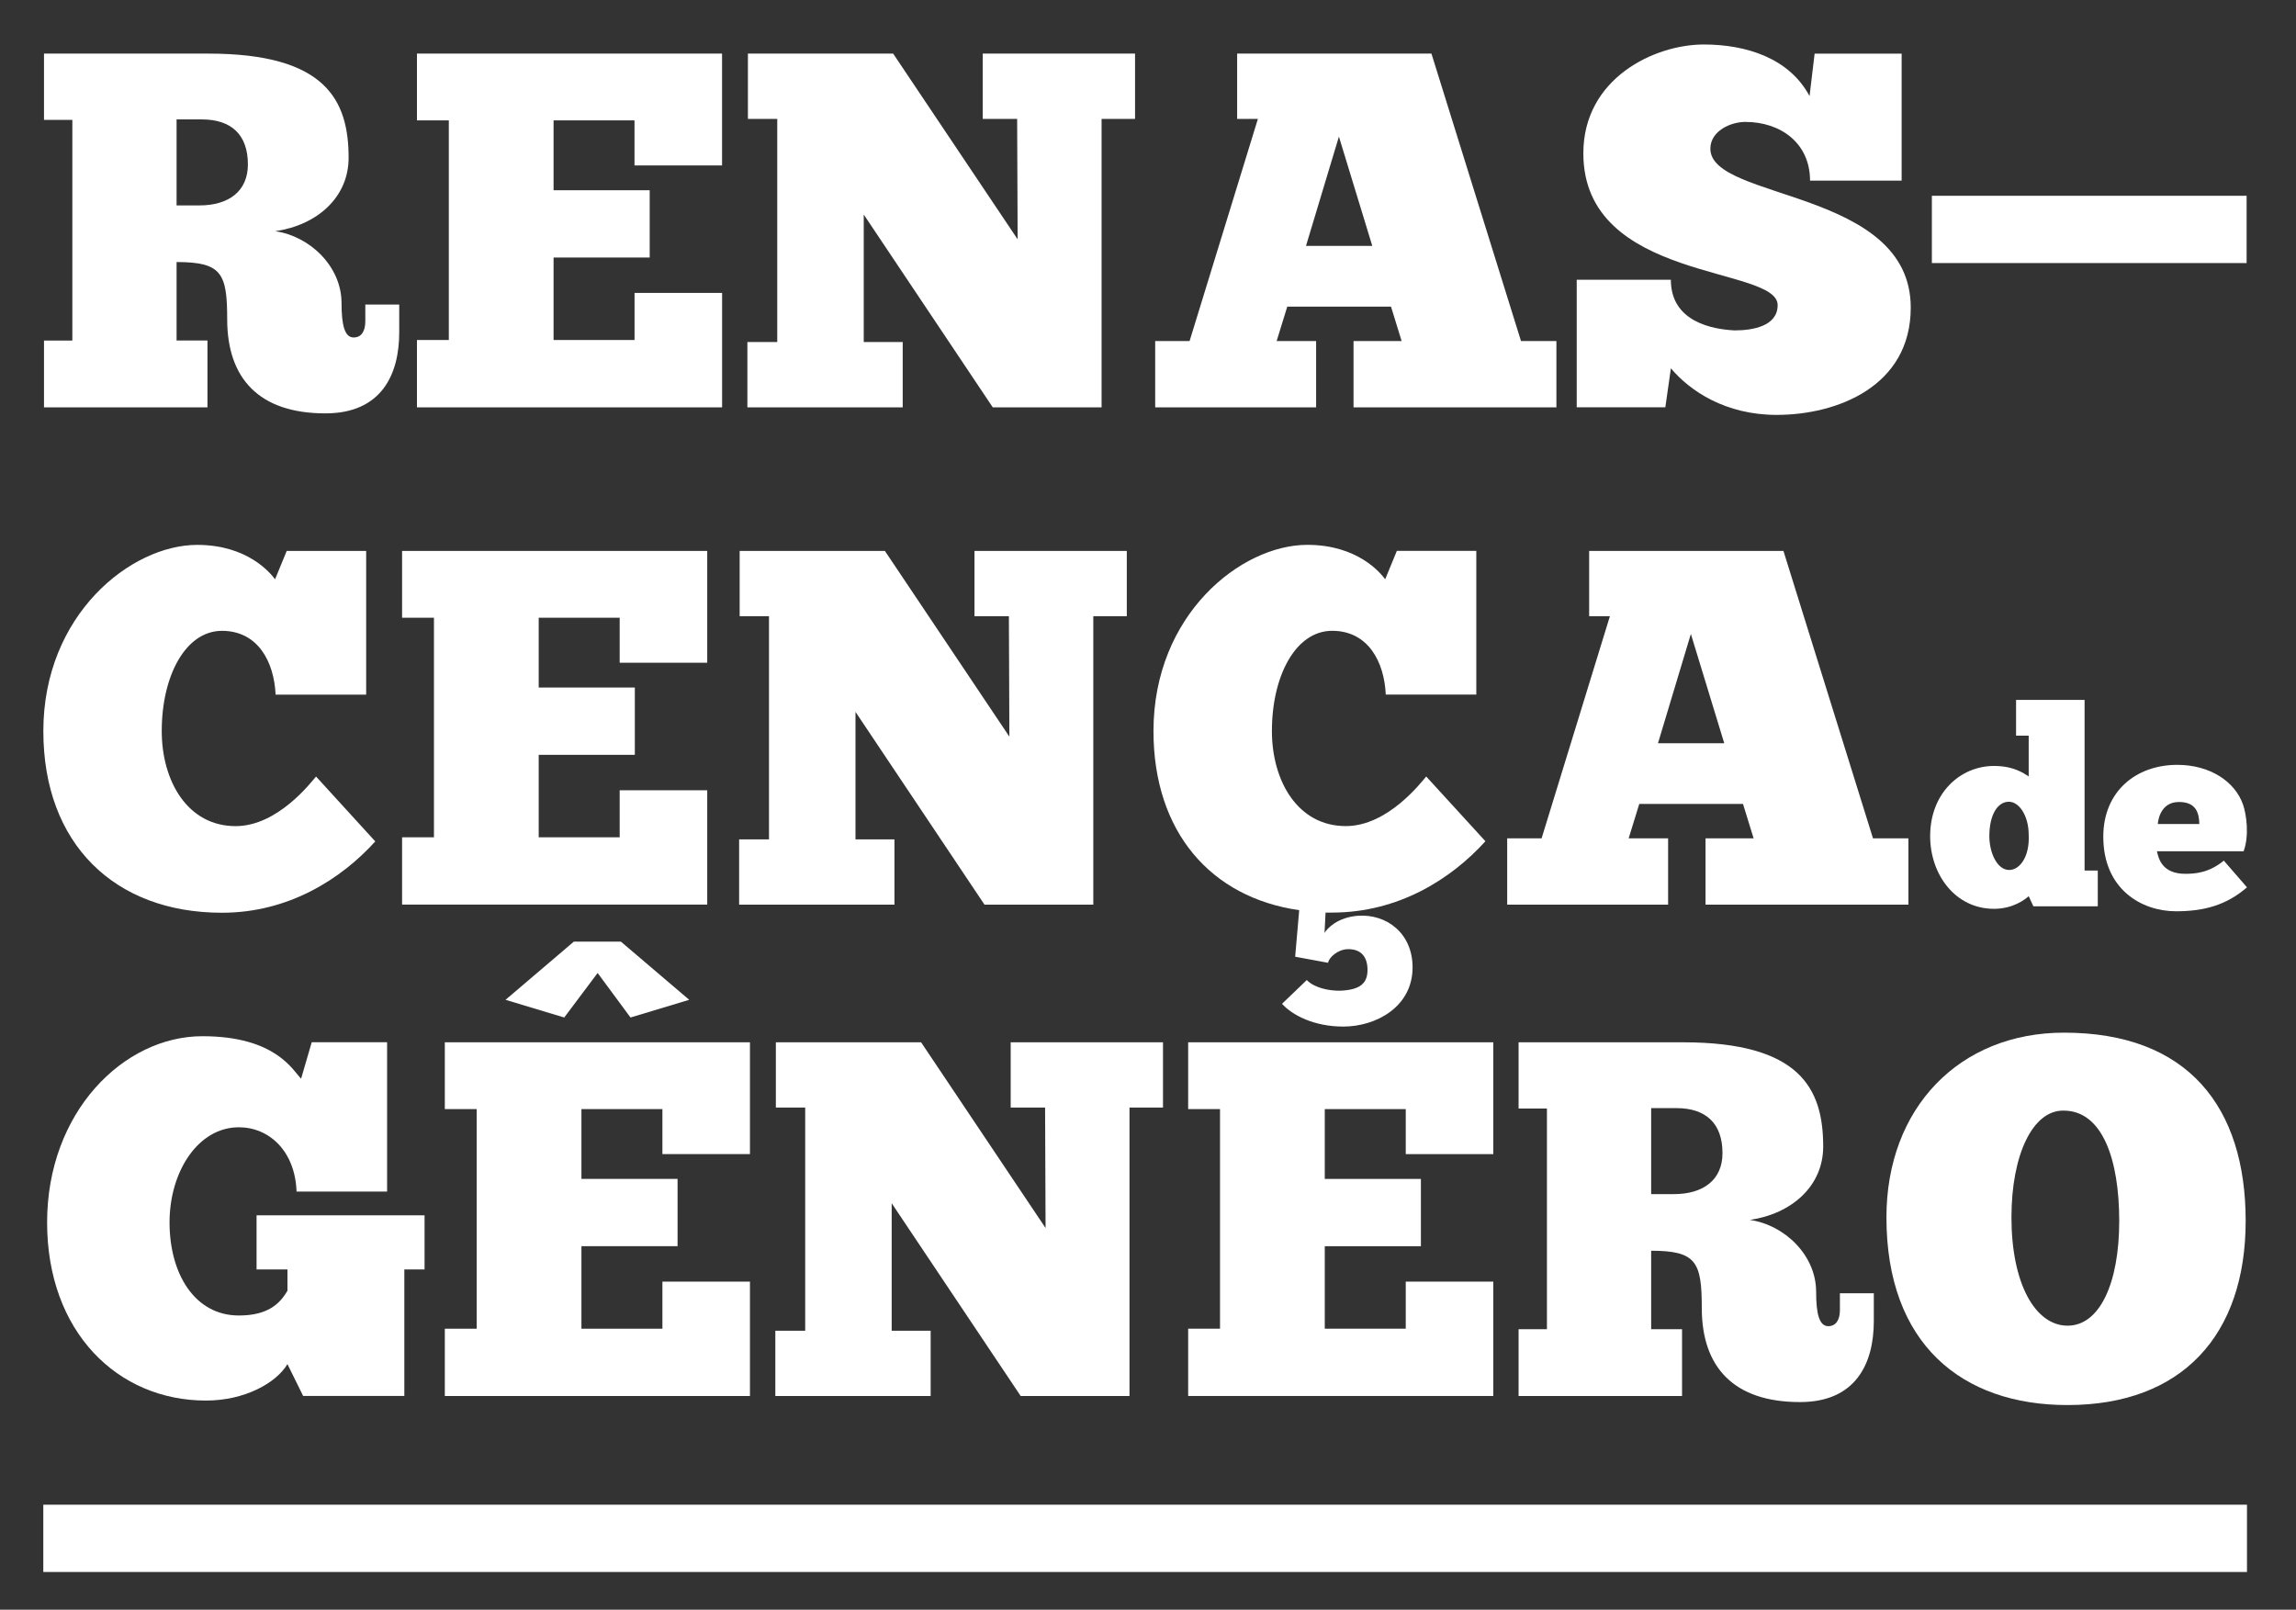 <svg xmlns="http://www.w3.org/2000/svg" xmlns:xlink="http://www.w3.org/1999/xlink" id="Camada_1" x="0px" y="0px" viewBox="0 0 562 394" style="enable-background:new 0 0 562 394;" xml:space="preserve"><rect x="0" y="0" width="562" height="394" fill="#333333" stroke="none"/><style type="text/css">	.st0{fill:#FFFFFF;}</style><g>	<g>		<path class="st0" d="M10.77,13.12h40.25c28.73,0,34.31,11.4,34.31,25.51c0,9.66-7.68,16.47-17.96,17.96    c8.55,1.24,16.23,8.67,16.23,17.59c0,5.33,0.74,8.42,2.97,8.42c1.86,0,2.85-1.49,2.85-3.96v-4.09h8.3v6.81    c0,10.28-4.33,19.82-18.08,19.82c-16.23,0-24.03-8.55-24.03-23.04c0-11.27-1.36-14-12.39-14v19.2h7.56V99.7H10.77V83.35h6.94v-54    h-6.94V13.12z M43.22,29.22v21.06h5.57c7.18,0,11.89-3.47,11.89-10.03c0-7.31-4.09-11.02-11.27-11.02H43.22z"></path>		<path class="st0" d="M102.05,13.12h74.69v27.37h-21.43V29.47H135.5v17.09h23.53v16.47H135.5v20.19h19.82V71.7h21.43V99.7h-74.69    V83.22h7.8V29.47h-7.8V13.12z"></path>		<path class="st0" d="M277.81,29.1h-8.17v70.6H243l-31.58-47.19v31.21h9.54V99.7h-38.02V83.72h7.31V29.1h-7.18V13.12h35.55    l30.47,45.46l-0.12-29.48h-8.42V13.12h37.28V29.1z"></path>		<path class="st0" d="M380.98,99.7h-49.67V83.47h11.77l-2.6-8.42h-25.39l-2.6,8.42h9.66V99.7h-39.39V83.47h8.42L307.9,29.1h-5.08    V13.12h47.56l21.92,70.35h8.67V99.7z M319.67,60.19h16.23l-8.17-26.75L319.67,60.19z"></path>		<path class="st0" d="M385.94,99.7V68.48h23.04c0,10.4,10.4,12.14,15.61,12.39c4.33,0,10.53-0.99,10.53-6.19    c0-9.66-47.56-5.57-47.56-37.16c0-18.33,17.34-26.63,29.48-26.63c10.4,0,20.93,3.34,25.89,12.63l1.24-10.4h21.3v31.09h-22.42    c0-9.17-7.18-14.37-15.85-14.37c-3.59,0-8.55,2.23-8.55,6.56c0,12.76,49.05,9.78,49.05,38.89c0,19.32-18.08,26.26-32.82,26.26    c-12.51,0-21.18-5.82-25.89-11.4l-1.36,9.54H385.94z"></path>		<path class="st0" d="M472.87,47.92h77.04v16.47h-77.04V47.92z"></path>	</g>	<g>		<path class="st0" d="M70.36,333.89c-2.73,4.58-10.4,8.92-19.94,8.92c-21.67,0-38.89-16.84-38.89-43.6c0-27,18.7-45.58,38.02-45.58    c17.96,0,22.17,8.42,24.15,10.4l2.6-8.92h18.45v36.54H72.59c-0.37-10.03-6.81-15.73-14.12-15.73c-10.03,0-16.97,10.9-16.97,23.28    c0,12.63,6.19,22.79,16.97,22.79c7.06,0,10.03-2.85,11.89-6.07v-5.2h-7.56v-13.25h41.12v13.25h-4.95v30.96H74.2L70.36,333.89z"></path>		<path class="st0" d="M162.14,282.49v-11.02h-19.82v17.09h23.53v16.47h-23.53v20.19h19.82V313.7h21.43v27.99h-74.69v-16.47h7.8    v-53.75h-7.8v-16.35h74.69v27.37H162.14z M138.11,249.05l-14.37-4.33l16.72-14.24h11.52l16.72,14.24l-14.37,4.33l-8.05-10.9    L138.11,249.05z"></path>		<path class="st0" d="M284.64,271.1h-8.17v70.6h-26.63l-31.58-47.19v31.21h9.54v15.98h-38.02v-15.98h7.31V271.1h-7.18v-15.98h35.55    l30.47,45.46l-0.12-29.48h-8.42v-15.98h37.28V271.1z"></path>		<path class="st0" d="M290.83,255.12h74.69v27.37h-21.43v-11.02h-19.82v17.09h23.53v16.47h-23.53v20.19h19.82V313.7h21.43v27.99    h-74.69v-16.47h7.8v-53.75h-7.8V255.12z"></path>		<path class="st0" d="M371.71,255.12h40.25c28.73,0,34.31,11.4,34.31,25.51c0,9.66-7.68,16.47-17.96,17.96    c8.55,1.24,16.23,8.67,16.23,17.59c0,5.33,0.74,8.42,2.97,8.42c1.86,0,2.85-1.49,2.85-3.96v-4.09h8.3v6.81    c0,10.28-4.33,19.82-18.08,19.82c-16.23,0-24.03-8.55-24.03-23.04c0-11.27-1.36-14-12.39-14v19.2h7.56v16.35h-40.01v-16.35h6.94    v-54h-6.94V255.12z M404.16,271.22v21.06h5.57c7.18,0,11.89-3.47,11.89-10.03c0-7.31-4.09-11.02-11.27-11.02H404.16z"></path>		<path class="st0" d="M461.75,297.97c0-26.75,17.83-45.21,43.47-45.21c30.34,0,44.46,18.21,44.46,46.07    c0,27.99-15.61,45.08-43.6,45.08C480.21,343.92,461.75,328.94,461.75,297.97z M518.73,298.84c0-14.99-4.09-27-13.62-27    c-7.55-0.12-12.76,10.78-12.76,26.13c0,16.23,5.82,26.51,13.75,26.51C513.9,324.48,518.73,314.2,518.73,298.84z"></path>	</g>	<g>		<path class="st0" d="M91.86,205.95c-8.42,9.29-21.3,17.46-37.53,17.46c-26.26,0-43.72-16.84-43.72-44.46    c0-28.49,21.43-45.58,37.65-45.58c12.39,0,17.96,6.94,19.07,8.42l2.85-6.94h19.45v35.17H67.46c-0.37-8.05-4.33-15.61-13.13-15.61    c-8.92,0-14.74,11.02-14.74,24.52c0,12.26,6.32,23.28,18.08,23.28c10.4,0,18.58-10.9,19.69-12.14L91.86,205.95z"></path>		<path class="st0" d="M98.42,134.85h74.69v27.37h-21.43V151.2h-19.82v17.09h23.53v16.47h-23.53v20.19h19.82v-11.52h21.43v27.99    H98.42v-16.47h7.8V151.2h-7.8V134.85z"></path>		<path class="st0" d="M275.78,150.83h-8.17v70.6h-26.63l-31.58-47.19v31.21h9.54v15.98h-38.02v-15.98h7.31v-54.62h-7.18v-15.98    h35.55l30.47,45.46l-0.12-29.48h-8.42v-15.98h37.28V150.83z"></path>		<path class="st0" d="M324.46,223.41l-0.25,4.95c0.62-1.11,3.22-3.84,8.17-4.21c6.94-0.5,13.38,4.21,13.38,12.63    c0,9.66-8.92,14.49-16.97,14.49c-7.06,0-12.39-2.72-14.99-5.57l6.07-5.82c1.73,1.86,5.45,2.72,8.42,2.6    c4.71-0.25,6.44-1.86,6.44-5.08c0-3.1-1.49-5.08-4.71-5.08c-2.48,0-4.71,1.98-4.95,3.34l-8.05-1.49l0.99-11.39    c-21.67-3.1-35.67-19.2-35.67-43.84c0-28.49,21.43-45.58,37.65-45.58c12.39,0,17.96,6.94,19.07,8.42l2.85-6.94h19.45v35.17H339.2    c-0.37-8.05-4.33-15.61-13.13-15.61c-8.92,0-14.74,11.02-14.74,24.52c0,12.26,6.32,23.28,18.08,23.28    c10.4,0,18.58-10.9,19.69-12.14l14.49,15.85c-8.42,9.29-21.3,17.46-37.53,17.46H324.46z"></path>		<path class="st0" d="M467.14,221.43h-49.67V205.2h11.77l-2.6-8.42h-25.39l-2.6,8.42h9.66v16.23h-39.39V205.2h8.42l16.72-54.37    h-5.08v-15.98h47.56l21.92,70.35h8.67V221.43z M405.83,181.92h16.22l-8.17-26.75L405.83,181.92z"></path>	</g>	<g>		<path class="st0" d="M496.58,180.07h-3.1v-8.76h16.77v41.77h3.23v8.76h-15.76l-1.15-2.49c-0.88,0.81-3.84,3.1-8.49,3.1    c-9.5,0-15.63-8.42-15.63-17.79c0-10.51,7.34-17.18,15.63-17.18c4.78,0,7.21,1.75,8.49,2.56V180.07z M491.79,212.94    c2.63,0,5.05-3.3,4.78-8.62c0-4.58-2.29-8.08-4.85-8.08c-2.83,0-4.78,3.3-4.78,8.42C486.94,208.7,488.83,212.94,491.79,212.94z"></path>		<path class="st0" d="M550,217.19c-4.99,4.31-10.38,5.86-17.38,5.86c-8.35,0-17.79-5.32-17.79-18.26    c0-11.05,7.95-17.58,18.12-17.58c8.02,0,14.15,4.11,16.1,9.77c0.81,2.36,1.55,7.54,0.13,11.38h-21.22    c0.4,1.82,1.28,5.52,6.94,5.52c2.29,0,5.79-0.2,9.43-3.23L550,217.19z M528.17,201.69h10.17c-0.07-2.56-0.67-5.39-4.99-5.39    C529.25,196.3,528.31,200.01,528.17,201.69z"></path>	</g></g><path class="st0" d="M10.6,368.3H550v16.47H10.6V368.3z"></path></svg>